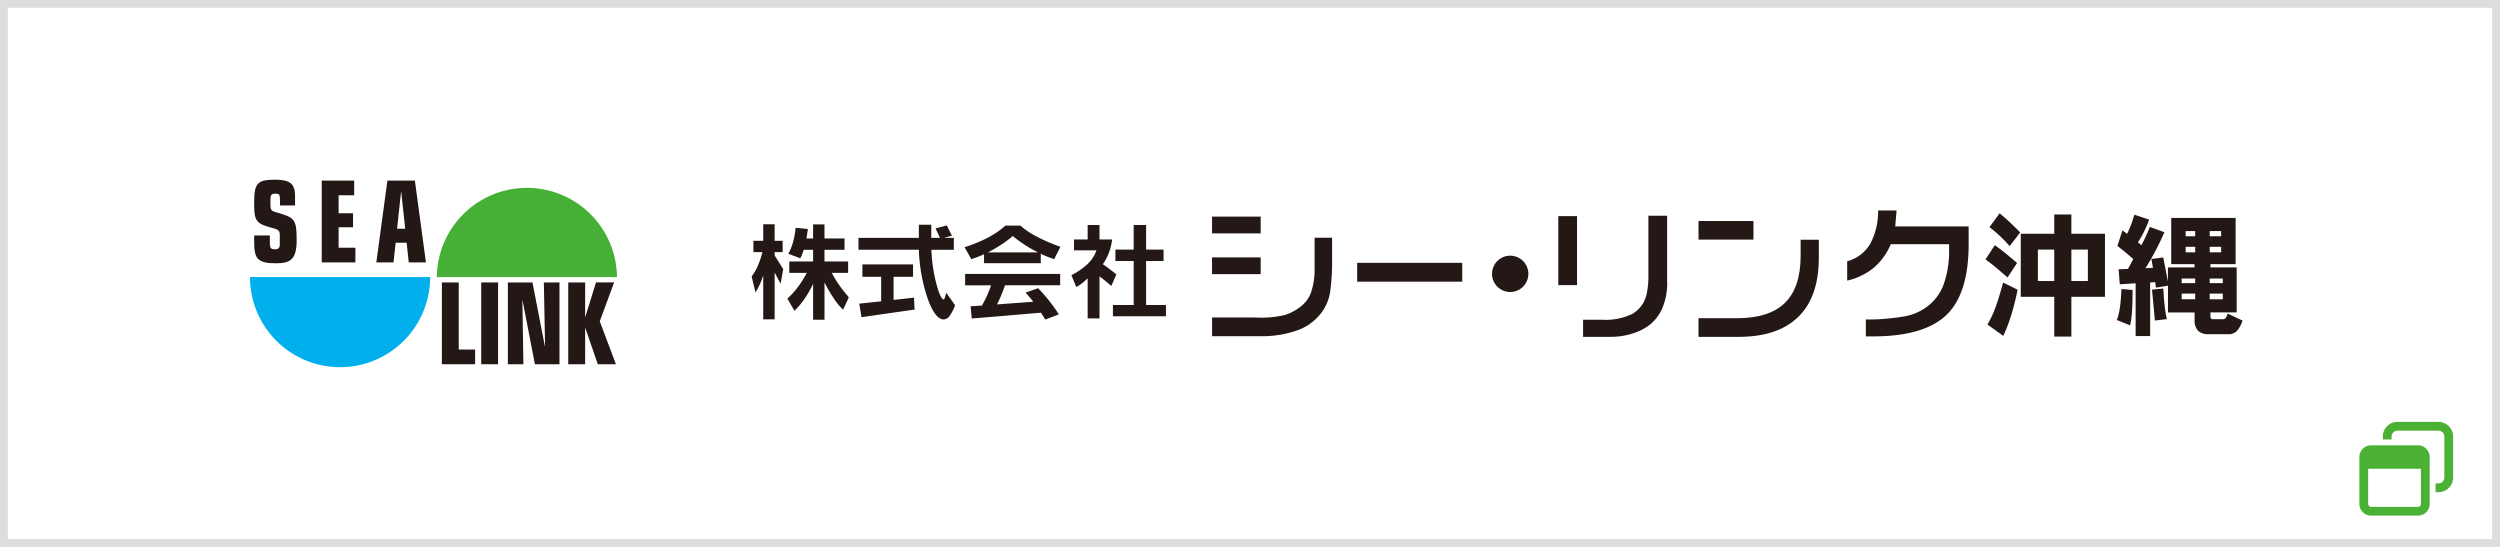<svg xmlns="http://www.w3.org/2000/svg" width="320" height="70" viewBox="0 0 320 70">
  <defs>
    <style>
      .cls-1 {
        fill: #fff;
        stroke: #ddd;
      }

      .cls-2 {
        fill: #00afec;
      }

      .cls-3 {
        fill: #45b035;
      }

      .cls-4 {
        fill: #231815;
      }

      .cls-5 {
        fill: #4bb134;
      }

      .cls-6 {
        stroke: none;
      }

      .cls-7 {
        fill: none;
      }
    </style>
  </defs>
  <g id="banner_sea-link-okinawa" transform="translate(-720 -13920)">
    <g id="長方形_81" data-name="長方形 81" class="cls-1" transform="translate(720 13920)">
      <rect class="cls-6" width="320" height="70"/>
      <rect class="cls-7" x="0.5" y="0.5" width="319" height="69"/>
    </g>
    <g id="グループ_73" data-name="グループ 73" transform="translate(-16.25 4523.483)">
      <path id="パス_25" data-name="パス 25" class="cls-2" d="M1.25,30.565a11.53,11.53,0,1,0,23.06,0Z" transform="translate(767 9401.42)"/>
      <path id="パス_26" data-name="パス 26" class="cls-3" d="M53.171,28.179a11.529,11.529,0,0,0-23.057,0Z" transform="translate(762.051 9403.806)"/>
      <path id="パス_27" data-name="パス 27" class="cls-4" d="M3.9,23.414c0,.722,0,1.012.635,1.012.482,0,.638-.172.638-.621v-1.13c0-.722-.141-.765-1.273-1.069-1.68-.45-2.006-.9-2.006-2.763v-.635c0-2.446.679-2.69,2.733-2.69,1.873,0,2.5.579,2.5,2.038v1.259H5.2v-.506c0-.925-.064-1-.61-1-.575,0-.612.259-.612.751v.694c0,.666.155.781.793.955,2.3.664,2.563.853,2.563,3.543,0,2.516-.833,2.965-2.666,2.965-2.345,0-2.773-.607-2.773-2.69v-.868H3.9Z" transform="translate(766.889 9404)"/>
      <path id="パス_28" data-name="パス 28" class="cls-4" d="M12.331,15.656h4.153v1.881H14.492v2.3H16.34V21.63H14.492v2.618h2.147v1.878H12.331Z" transform="translate(765.1 9403.977)"/>
      <path id="パス_29" data-name="パス 29" class="cls-4" d="M24.46,21.818H23.421l.508-4.714h.027Zm-3.694,4.308h2.2l.273-2.515h1.405l.273,2.515h2.2L25.7,15.655H22.185Z" transform="translate(763.654 9403.977)"/>
      <path id="パス_30" data-name="パス 30" class="cls-4" d="M30.892,31.392H33.05v8.589h2.1v1.881H30.892Z" transform="translate(761.917 9401.278)"/>
      <rect id="長方形_82" data-name="長方形 82" class="cls-4" width="2.158" height="10.469" transform="translate(797.846 9432.67)"/>
      <path id="パス_31" data-name="パス 31" class="cls-4" d="M42.972,33.706h-.026l.129,8.156H41.085V31.392h3.15l1.588,8.155.026-.027-.156-8.128h2V41.862H44.547Z" transform="translate(760.17 9401.278)"/>
      <path id="パス_32" data-name="パス 32" class="cls-4" d="M50.417,31.392h2.162V35.8l-.015.028h.026l1.38-4.439h2.317l-1.836,4.974,2.069,5.5H54.2L52.59,37.189h-.026l.015.031v4.641H50.417Z" transform="translate(758.569 9401.278)"/>
      <path id="パス_33" data-name="パス 33" class="cls-4" d="M149.874,21.223H156.1V23.37h-6.223Zm0,5.222H156.1v2.138h-6.223Zm15.368-2.52v3.712q-.037,1.465-.215,2.985a6.034,6.034,0,0,1-1.086,2.811,6.615,6.615,0,0,1-3,2.293,13.483,13.483,0,0,1-4.994.8h-6.069V34.133h5.5a13.248,13.248,0,0,0,3.857-.327,6.567,6.567,0,0,0,1.957-1.046,3.9,3.9,0,0,0,1.368-1.883,8.968,8.968,0,0,0,.442-3.039V23.925Z" transform="translate(741.516 9403.021)"/>
      <rect id="長方形_83" data-name="長方形 83" class="cls-4" width="13.448" height="2.411" transform="translate(909.968 9430.16)"/>
      <path id="パス_34" data-name="パス 34" class="cls-4" d="M205.768,29.971h-2.4V21.137h2.4ZM217.3,21.082v8.289a8.218,8.218,0,0,1-.645,3.612,5.575,5.575,0,0,1-1.62,2.093,7.216,7.216,0,0,1-1.811.964,9.1,9.1,0,0,1-3.184.546h-3.5V34.4h2.492a7.782,7.782,0,0,0,3.877-.782,4.071,4.071,0,0,0,1.365-1.419,4.5,4.5,0,0,0,.427-1.21,10.826,10.826,0,0,0,.2-2.247V21.082Z" transform="translate(732.344 9403.046)"/>
      <path id="パス_35" data-name="パス 35" class="cls-4" d="M225.03,21.9h7.033v2.384H225.03Zm15.4,2.4v2.293q0,5-2.616,7.566t-7.647,2.57H225.03V34.344h4.9q4.141,0,6.151-1.956T238.1,26.4V24.3Z" transform="translate(728.63 9402.906)"/>
      <path id="パス_36" data-name="パス 36" class="cls-4" d="M263.547,22.314V24.57q0,6.378-2.867,9.1t-9.409,2.72h-.882V34.224h.955a29.1,29.1,0,0,0,3.9-.383,6.751,6.751,0,0,0,3.476-1.665,6.338,6.338,0,0,0,1.6-2.365,12.614,12.614,0,0,0,.727-4.25v-.974h-7.469a8,8,0,0,1-2.211,3.048,8.3,8.3,0,0,1-3.367,1.611V26.773a4.9,4.9,0,0,0,2.925-2.193,8.717,8.717,0,0,0,1.032-4.313h2.366l-.173,2.047Z" transform="translate(724.69 9403.186)"/>
      <path id="パス_37" data-name="パス 37" class="cls-4" d="M197.78,29.584a2.324,2.324,0,1,1-2.324-2.325,2.325,2.325,0,0,1,2.324,2.325" transform="translate(734.099 9401.986)"/>
      <path id="パス_38" data-name="パス 38" class="cls-4" d="M85.951,23.009l-.187,1.209h.853v-1.8h1.455v1.8h2.566v1.454H88.071v1.492H91.1v1.462H89.008a14.33,14.33,0,0,0,1,1.632,18.213,18.213,0,0,0,1.183,1.49l-.731,1.578A6.291,6.291,0,0,1,89.4,32.091a18.217,18.217,0,0,1-1.325-2.25v4.783H86.616v-4.6A13.684,13.684,0,0,1,85.5,31.973a9.988,9.988,0,0,1-1.27,1.507l-.911-1.558a10.533,10.533,0,0,0,1.348-1.48,13.128,13.128,0,0,0,1.14-1.816H83.566V27.164h3.05V25.672H85.408q-.091.317-.2.587a3.806,3.806,0,0,1-.236.5l-1.525-.582a6.913,6.913,0,0,0,.595-1.461,9.768,9.768,0,0,0,.329-1.862Zm-3.232,1.512v1.454H81.691v.414l1.1,1.758-.336,1.868-.762-1.441v6H80.231V28.943a9.958,9.958,0,0,1-.459,1.2,8.663,8.663,0,0,1-.53.983l-.491-2.042a6.67,6.67,0,0,0,.776-1.335,10.941,10.941,0,0,0,.6-1.775h-1.15V24.521h1.254V22.4h1.461v2.12Z" transform="translate(753.711 9402.819)"/>
      <path id="パス_39" data-name="パス 39" class="cls-4" d="M107.459,24.159v1.525h-2.87a20.081,20.081,0,0,0,.744,4.752q.472,1.6.834,1.6c.042,0,.089-.071.138-.214s.109-.357.177-.646l1.138,1.6a6.112,6.112,0,0,1-.7,1.377,1,1,0,0,1-.756.446q-1,0-1.907-2.263a21.427,21.427,0,0,1-1.273-6.658h-7.73V24.159h7.73v-1.68h1.59v1.68h1.112l-.568-1.215,1.441-.381.653,1.307-1.008.29Zm-5.222,3.394v1.59H99.747V32.1l2.618-.292.065,1.526-6.787.976-.291-1.732,2.805-.3V29.143h-2.4v-1.59Z" transform="translate(750.881 9402.807)"/>
      <path id="パス_40" data-name="パス 40" class="cls-4" d="M116.361,25.038a13.26,13.26,0,0,0,1.448-1.089,18.42,18.42,0,0,0,1.622,1.177,16.4,16.4,0,0,0,1.616.911h-6.405a19.485,19.485,0,0,0,1.719-1m5.035,1.173a9.6,9.6,0,0,0,.9.4c.286.11.559.209.818.295l.795-1.584a22.839,22.839,0,0,1-3.09-1.337,10.275,10.275,0,0,1-2.037-1.378h-1.906a11.018,11.018,0,0,1-2.269,1.555,17.917,17.917,0,0,1-2.96,1.212l.86,1.532q.413-.129.824-.288t.805-.345v1.151H121.4ZM111.714,28.8v1.453h3.322a14.714,14.714,0,0,1-.553,1.394q-.293.636-.611,1.192l-1.455.1.143,1.563,8.862-.743.556.873,1.732-.66q-.517-.82-1.179-1.668a21.2,21.2,0,0,0-1.471-1.68l-1.6.556q.232.277.485.569c.168.193.331.4.491.606l-4.647.343a12.48,12.48,0,0,0,.543-1.157q.252-.614.491-1.293h7.058V28.8Z" transform="translate(748.07 9402.784)"/>
      <path id="パス_41" data-name="パス 41" class="cls-4" d="M139.946,25.67v1.454H137.71v5.631h2.54V34.2h-6.787V32.754h2.657V27.124h-2.34V25.67h2.34V22.522h1.59V25.67Zm-8.2-3.148V24.37h1.616a7.363,7.363,0,0,1-.388,1.63,6.915,6.915,0,0,1-.8,1.538c.168.112.383.265.646.458q.5.375,1.085.847l-.645,1.474q-.492-.413-.925-.769-.337-.265-.588-.452v5.377h-1.519V29.335a7.433,7.433,0,0,1-.721.646,4.959,4.959,0,0,1-.733.478l-.627-1.52a8.717,8.717,0,0,0,2.088-1.444,4.294,4.294,0,0,0,1.118-1.736h-2.87V24.37h1.746V22.522Z" transform="translate(745.241 9402.799)"/>
      <path id="パス_42" data-name="パス 42" class="cls-4" d="M272.11,29.7l.075.066,1.222-1.843-.056-.05c-.471-.414-.935-.809-1.383-1.171s-.9-.707-1.335-1.016l-.074-.052-1.185,1.816.065.049c.481.36.946.727,1.384,1.091s.869.736,1.288,1.109" transform="translate(721.026 9402.265)"/>
      <path id="パス_43" data-name="パス 43" class="cls-4" d="M271.64,31.508c-.3,1.133-.608,2.145-.921,3.01a12.381,12.381,0,0,1-1.015,2.191l-.042.069,2.031,1.451.045-.093a20.507,20.507,0,0,0,.974-2.563,32.4,32.4,0,0,0,.8-3.181l.013-.065-1.855-.921Z" transform="translate(720.977 9401.275)"/>
      <path id="パス_44" data-name="パス 44" class="cls-4" d="M281.292,23.361V20.893H279.1v2.468h-4.287v8.068H279.1v5.092h2.193V31.429h4.3V23.361Zm0,2.026h2.11v4.024h-2.11ZM279.1,29.412h-2.094V25.388H279.1Z" transform="translate(720.094 9403.078)"/>
      <path id="パス_45" data-name="パス 45" class="cls-4" d="M272.523,21.8c-.418-.387-.813-.736-1.173-1.036l-.071-.059-1.295,1.774.066.051c.44.341.869.708,1.275,1.09s.8.788,1.168,1.211l.07.08,1.35-1.75-.052-.054c-.47-.48-.921-.92-1.338-1.307" transform="translate(720.921 9403.11)"/>
      <path id="パス_46" data-name="パス 46" class="cls-4" d="M296.685,34.362c-.06-.619-.107-1.271-.139-1.939l0-.091-1.457.14.37,3.954,1.53-.176-.021-.094a15.332,15.332,0,0,1-.278-1.794" transform="translate(716.618 9401.117)"/>
      <path id="パス_47" data-name="パス 47" class="cls-4" d="M290.244,32.493c-.032.795-.091,1.52-.177,2.157a7.972,7.972,0,0,1-.377,1.646l-.028.079,1.7.684.022-.1a12.275,12.275,0,0,0,.224-1.842c.043-.772.065-1.615.065-2.505v-.08l-1.427-.13Z" transform="translate(717.547 9401.104)"/>
      <path id="パス_48" data-name="パス 48" class="cls-4" d="M303.858,33.583l-.031.092a1.592,1.592,0,0,1-.249.508.433.433,0,0,1-.341.122h-1.257a.333.333,0,0,1-.25-.084.355.355,0,0,1-.082-.256v-.528h3.359V27.672h-3.359v-.418h3.227V21.342h-8.246v5.912h2.989v.418h-3.409v1.814l-.6-3.087-1.517.194.2,1.133-.959.051c.457-.723.882-1.459,1.264-2.189.405-.773.783-1.557,1.124-2.33l.037-.085-1.867-.684-.031.08c-.147.382-.314.773-.495,1.163-.17.366-.358.737-.558,1.1l-.435-.373a12.871,12.871,0,0,0,.726-1.257,13.7,13.7,0,0,0,.669-1.568l.03-.084-1.886-.621-.025.086c-.13.449-.276.882-.433,1.288-.143.37-.3.731-.468,1.073l-.6-.436-.648,1.993.051.037c.266.195.573.435.912.714s.685.58,1.068.924l-.668,1.258-1.2.051.144,1.921,2.031-.131v6.758h1.857V29.6l.644-.039.1.7,1.539-.25v3.427h3.409v.954a1.91,1.91,0,0,0,.44,1.394,1.945,1.945,0,0,0,1.412.439h2.481a1.443,1.443,0,0,0,1.072-.411,3.514,3.514,0,0,0,.7-1.261l.027-.075ZM299.7,25.742H298.48v-.705H299.7Zm0-2.05H298.48v-.673H299.7Zm3.318,0h-1.462v-.673h1.462Zm0,2.05h-1.462v-.705h1.462ZM299.7,29.686h-1.733V29.1H299.7Zm0,2.066h-1.733v-.722H299.7Zm3.532-2.066h-1.675V29.1h1.675Zm0,2.066h-1.675v-.722h1.675Z" transform="translate(717.536 9403.071)"/>
    </g>
    <path id="window-restore-regular" class="cls-5" d="M10.125,1.125H4.875a.749.749,0,0,0-.75.75V2.25H3V1.875A1.874,1.874,0,0,1,4.875,0h5.25A1.874,1.874,0,0,1,12,1.875v5.25A1.874,1.874,0,0,1,10.125,9H9.75V7.875h.375a.749.749,0,0,0,.75-.75V1.875A.749.749,0,0,0,10.125,1.125Zm-9,9.375a.376.376,0,0,0,.375.375h6a.376.376,0,0,0,.375-.375V6H1.125ZM1.5,3h6A1.5,1.5,0,0,1,9,4.5v6A1.5,1.5,0,0,1,7.5,12h-6A1.5,1.5,0,0,1,0,10.5v-6A1.5,1.5,0,0,1,1.5,3Z" transform="translate(1022 13974)"/>
  </g>
</svg>
